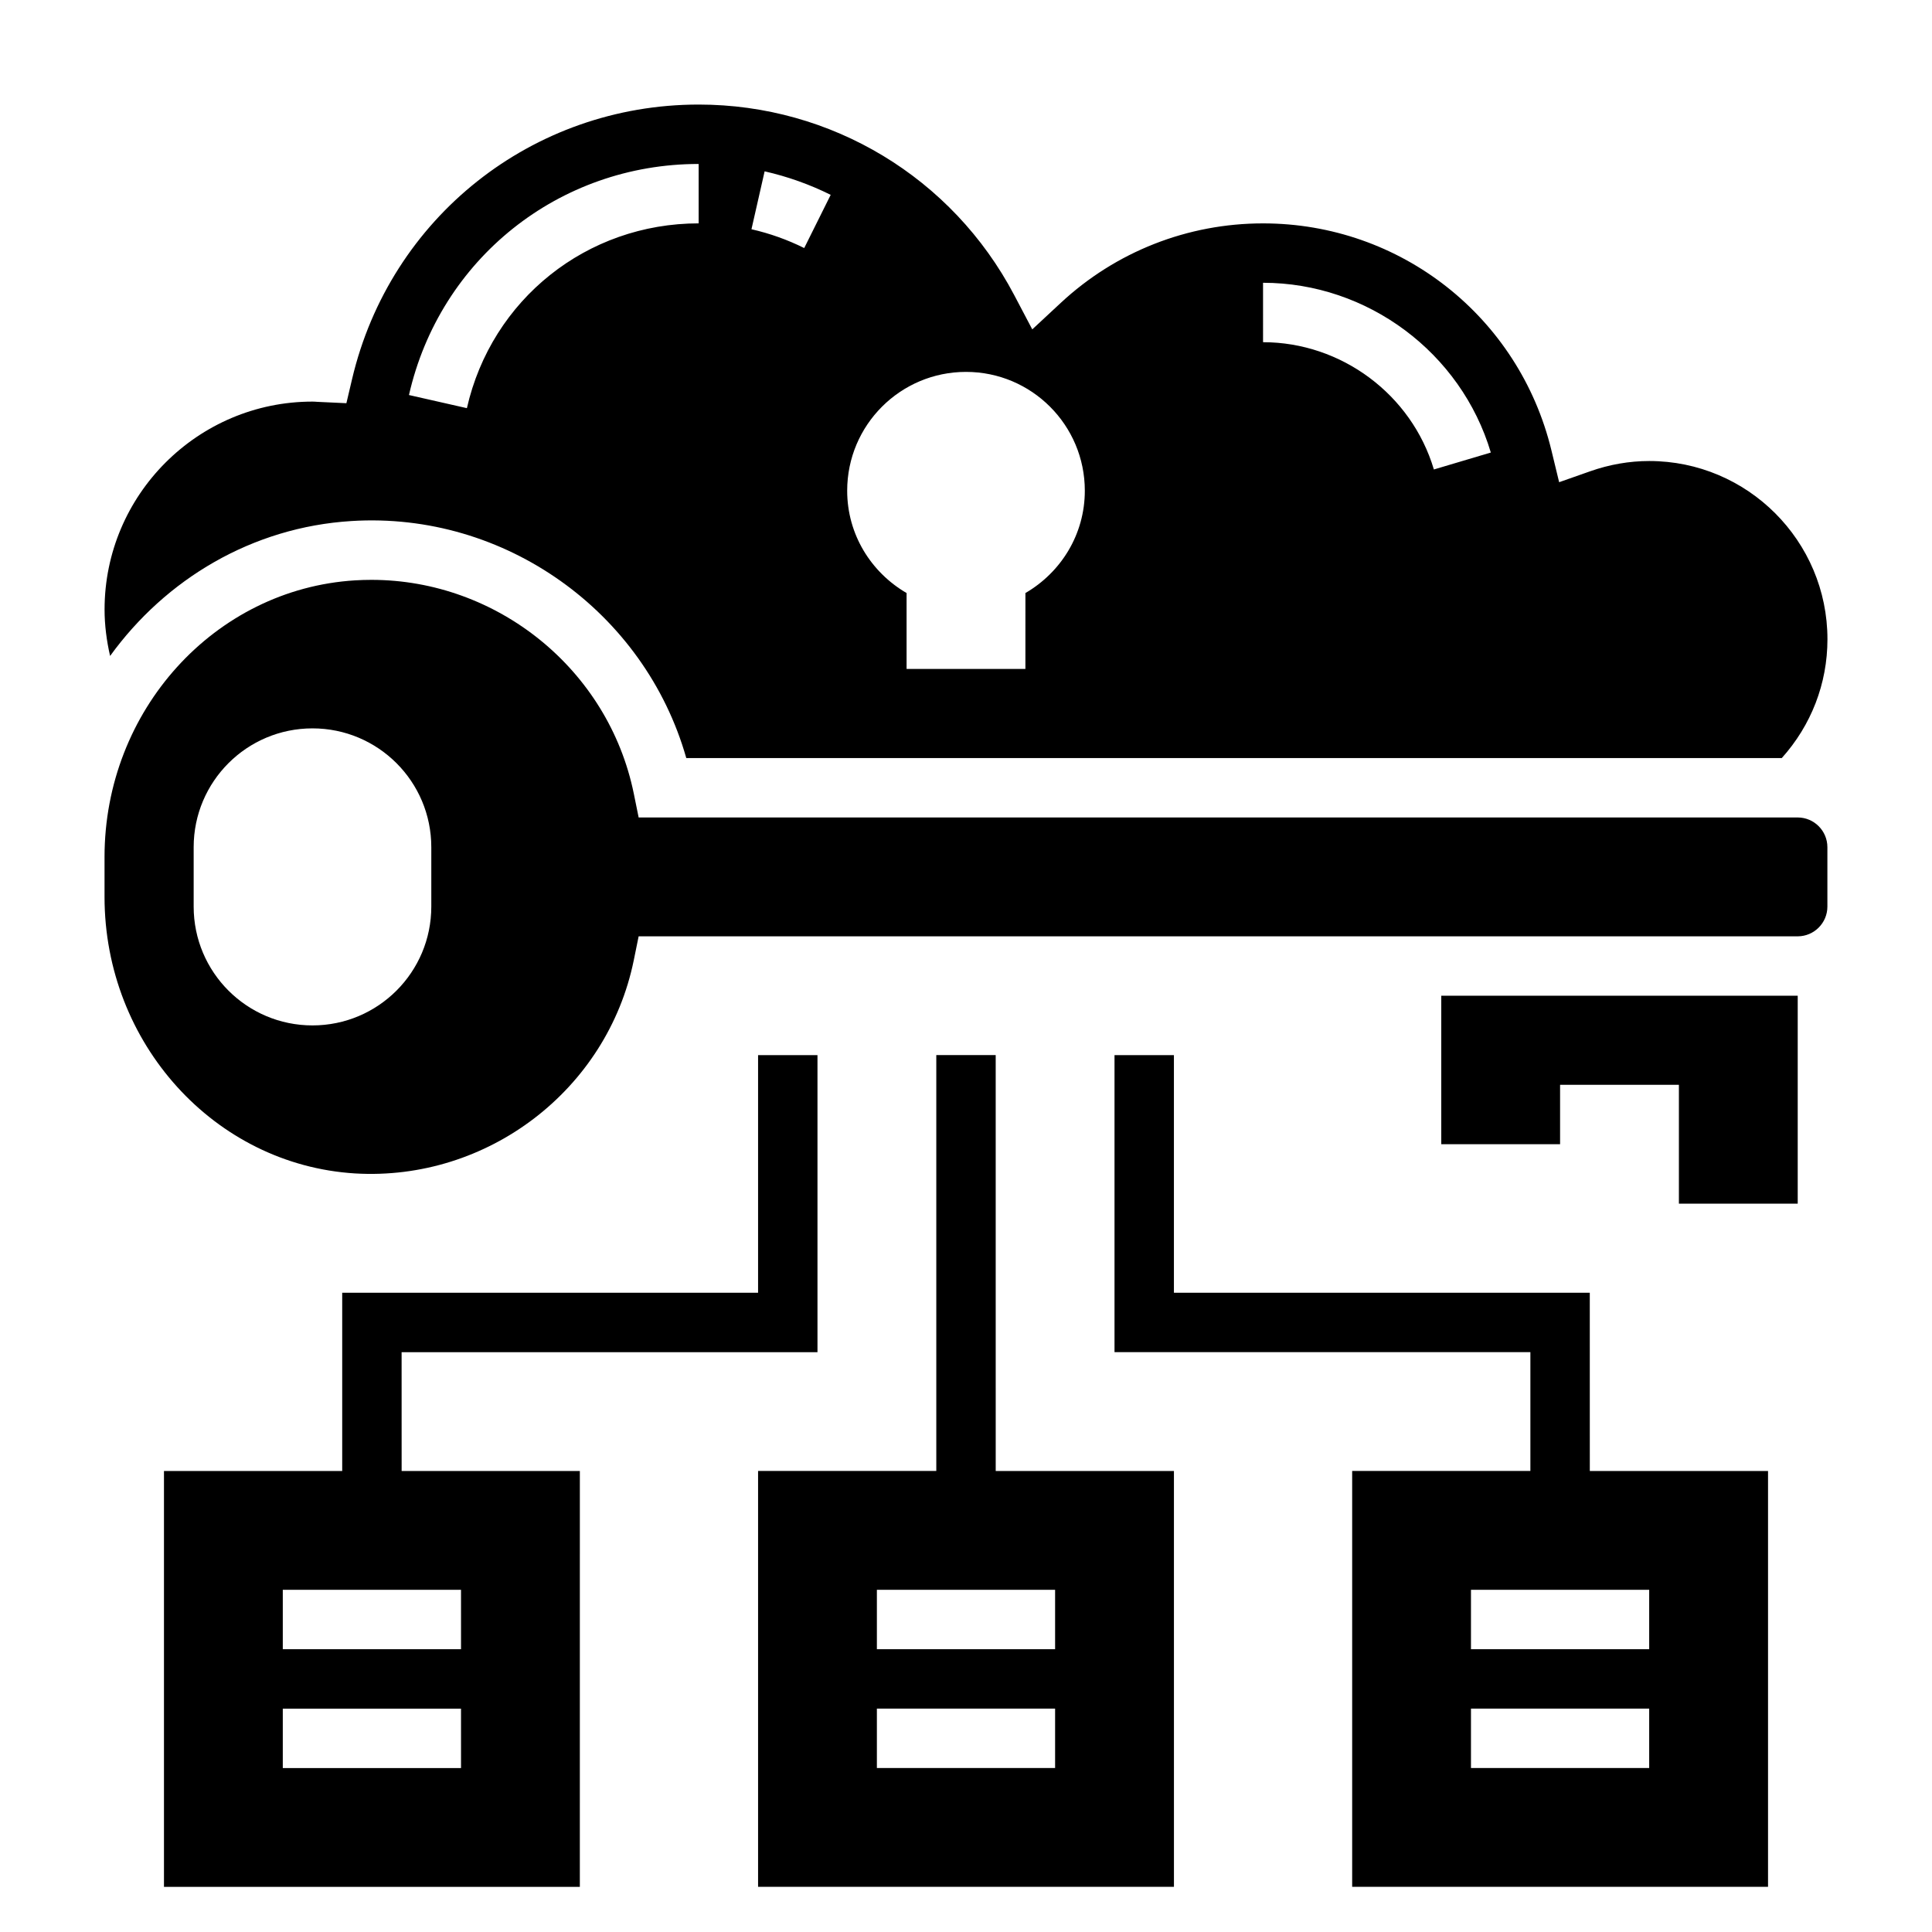 <?xml version="1.0" encoding="UTF-8"?>
<!-- Uploaded to: SVG Repo, www.svgrepo.com, Generator: SVG Repo Mixer Tools -->
<svg fill="#000000" width="800px" height="800px" version="1.1" viewBox="144 144 512 512" xmlns="http://www.w3.org/2000/svg">
 <g>
  <path d="m525.95 447.23h31.488v-15.742h31.488v31.488h31.488v-55.105h-94.465z"/>
  <path d="m407.87 423.61h-15.742v110.21h-47.23v110.21h110.21l-0.004-110.2h-47.23zm15.742 188.93h-47.23v-15.742h47.23zm0-31.488h-47.23v-15.742h47.23z"/>
  <path d="m565.31 486.59h-110.21v-62.977h-15.742v78.719h110.21v31.488h-47.23v110.21h110.21v-110.2h-47.23zm15.742 125.95h-47.23v-15.742h47.23zm0-31.488h-47.23v-15.742h47.23z"/>
  <path d="m250.43 502.34h110.21v-78.723h-15.742v62.977h-110.21v47.23l-47.234 0.004v110.21h110.21l0.004-110.21h-47.23zm15.746 110.21h-47.234v-15.742h47.23zm0-31.488h-47.234v-15.742h47.23z"/>
  <path d="m237.12 282.08c40.707-2.566 77.77 24.137 88.75 62.812h290.32c7.793-8.676 12.102-19.719 12.102-31.488 0-26.047-21.184-47.23-47.23-47.23-5.258 0-10.523 0.914-15.664 2.723l-8.211 2.891-2.047-8.453c-8.594-35.41-40.012-60.137-76.418-60.137-19.973 0-39.016 7.484-53.625 21.082l-7.535 7.008-4.793-9.102c-16.402-31.137-48.449-50.477-83.617-50.477-44.004 0-81.781 29.93-91.859 72.793l-1.496 6.352-7.731-0.363c-0.414-0.031-0.824-0.062-1.25-0.062-30.387 0-55.105 24.719-55.105 55.105 0 4.156 0.543 8.281 1.465 12.305 14.738-20.375 37.668-34.133 63.945-35.758zm241.6-63.141c27.664 0 52.484 18.5 60.363 44.988l-15.09 4.488c-5.906-19.863-24.523-33.73-45.273-33.73zm-78.719 23.617c17.391 0 31.488 14.098 31.488 31.488 0 11.629-6.367 21.664-15.742 27.117l-0.004 20.113h-31.488v-20.113c-9.375-5.457-15.742-15.492-15.742-27.117 0-17.391 14.098-31.488 31.488-31.488zm-53.367-53.152c6.07 1.379 11.957 3.473 17.508 6.234l-7.016 14.098c-4.434-2.203-9.141-3.883-13.98-4.984zm-17.484-1.953v15.742c-29.621 0-54.875 20.137-61.418 48.973l-15.352-3.481c8.184-36.051 39.75-61.234 76.77-61.234z"/>
  <path d="m620.41 360.64h-307.16l-1.281-6.297c-6.719-32.969-36.191-56.676-69.551-56.676-1.441 0-2.883 0.047-4.336 0.133-37.223 2.297-66.379 34.488-66.379 73.297v10.586c0 38.801 29.156 70.996 66.375 73.289 35.117 2.086 66.879-22.145 73.887-56.535l1.281-6.297 307.16-0.004c4.336 0 7.871-3.535 7.871-7.871v-15.742c0.004-4.348-3.531-7.883-7.871-7.883zm-362.11 23.617c0 17.391-14.098 31.488-31.488 31.488s-31.488-14.098-31.488-31.488v-15.742c0-17.391 14.098-31.488 31.488-31.488s31.488 14.098 31.488 31.488z"/>
 </g>
</svg>